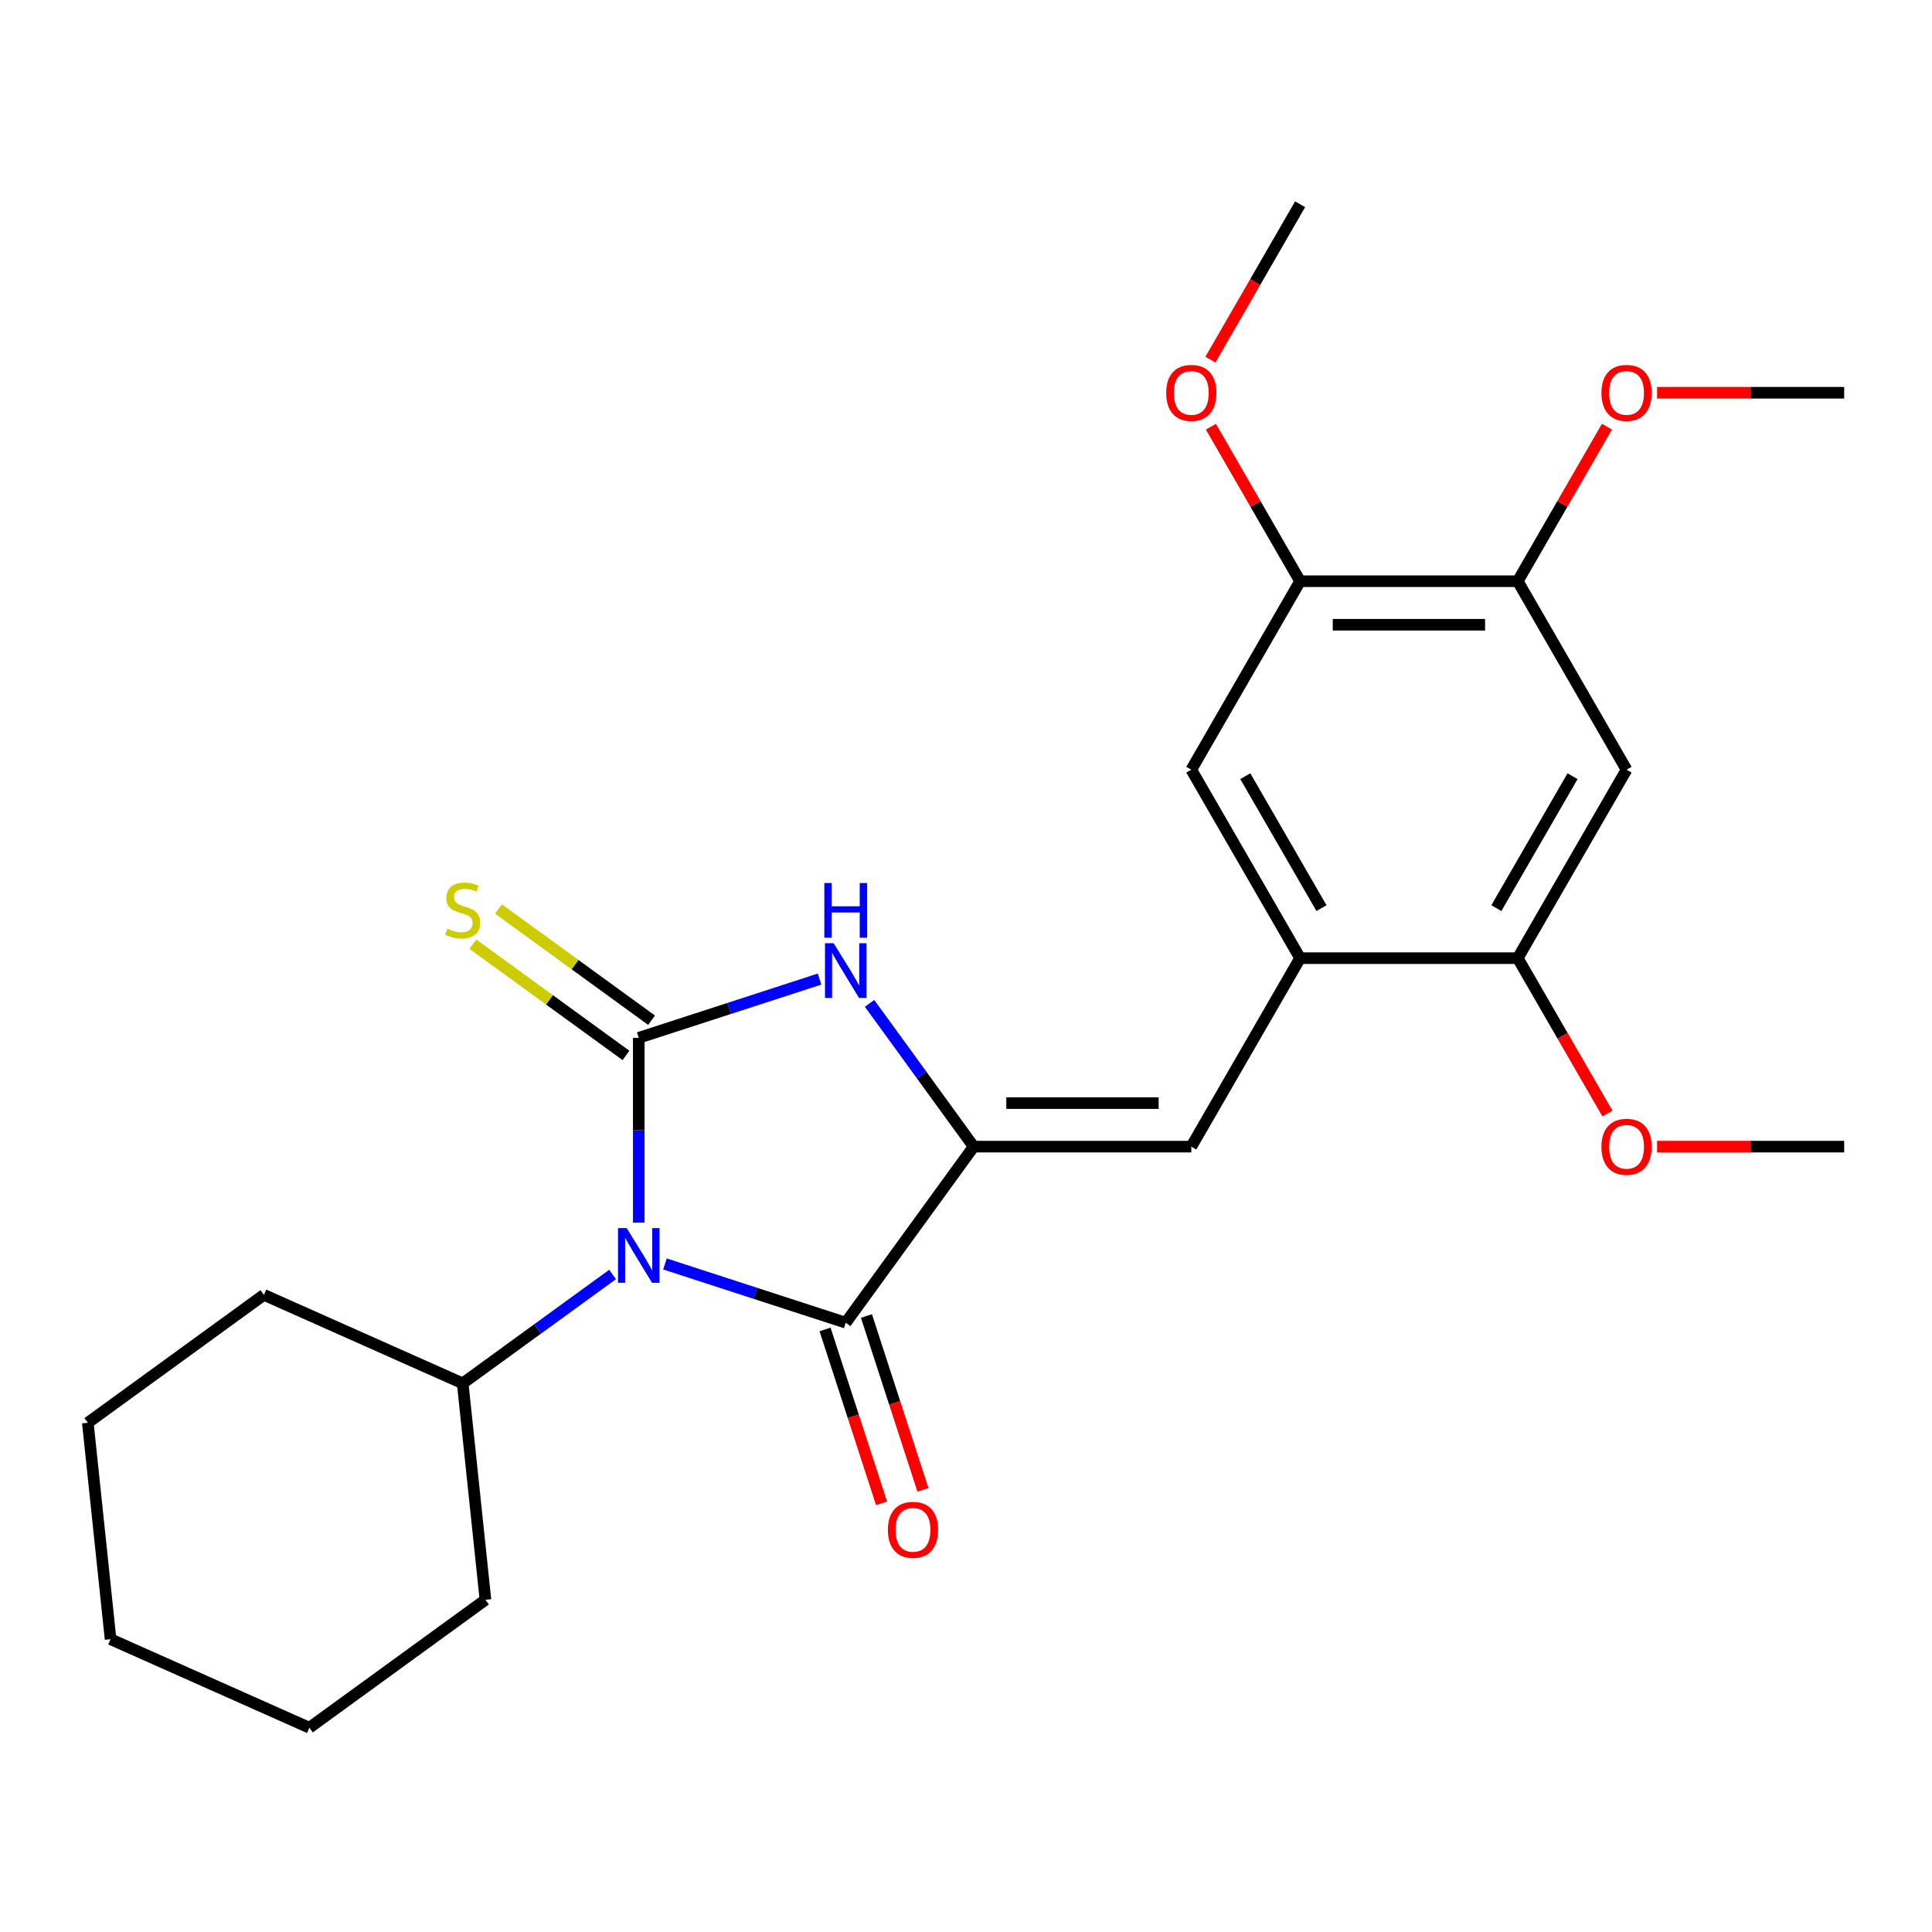 <?xml version='1.0' encoding='iso-8859-1'?>
<svg version='1.1' baseProfile='full'
              xmlns='http://www.w3.org/2000/svg'
                      xmlns:rdkit='http://www.rdkit.org/xml'
                      xmlns:xlink='http://www.w3.org/1999/xlink'
                  xml:space='preserve'
width='1000px' height='1000px' viewBox='0 0 1000 1000'>
<!-- END OF HEADER -->
<rect style='opacity:1.0;fill:#FFFFFF;stroke:none' width='1000' height='1000' x='0' y='0'> </rect>
<path class='bond-0' d='M 330.624,632.843 L 330.624,585.009' style='fill:none;fill-rule:evenodd;stroke:#0000FF;stroke-width:6px;stroke-linecap:butt;stroke-linejoin:miter;stroke-opacity:1' />
<path class='bond-0' d='M 330.624,585.009 L 330.624,537.175' style='fill:none;fill-rule:evenodd;stroke:#000000;stroke-width:6px;stroke-linecap:butt;stroke-linejoin:miter;stroke-opacity:1' />
<path class='bond-2' d='M 344.18,654.224 L 390.968,669.426' style='fill:none;fill-rule:evenodd;stroke:#0000FF;stroke-width:6px;stroke-linecap:butt;stroke-linejoin:miter;stroke-opacity:1' />
<path class='bond-2' d='M 390.968,669.426 L 437.755,684.629' style='fill:none;fill-rule:evenodd;stroke:#000000;stroke-width:6px;stroke-linecap:butt;stroke-linejoin:miter;stroke-opacity:1' />
<path class='bond-12' d='M 317.068,659.669 L 278.28,687.85' style='fill:none;fill-rule:evenodd;stroke:#0000FF;stroke-width:6px;stroke-linecap:butt;stroke-linejoin:miter;stroke-opacity:1' />
<path class='bond-12' d='M 278.28,687.85 L 239.492,716.03' style='fill:none;fill-rule:evenodd;stroke:#000000;stroke-width:6px;stroke-linecap:butt;stroke-linejoin:miter;stroke-opacity:1' />
<path class='bond-3' d='M 330.624,537.175 L 377.412,521.972' style='fill:none;fill-rule:evenodd;stroke:#000000;stroke-width:6px;stroke-linecap:butt;stroke-linejoin:miter;stroke-opacity:1' />
<path class='bond-3' d='M 377.412,521.972 L 424.199,506.77' style='fill:none;fill-rule:evenodd;stroke:#0000FF;stroke-width:6px;stroke-linecap:butt;stroke-linejoin:miter;stroke-opacity:1' />
<path class='bond-8' d='M 337.245,528.062 L 297.627,499.278' style='fill:none;fill-rule:evenodd;stroke:#000000;stroke-width:6px;stroke-linecap:butt;stroke-linejoin:miter;stroke-opacity:1' />
<path class='bond-8' d='M 297.627,499.278 L 258.009,470.494' style='fill:none;fill-rule:evenodd;stroke:#CCCC00;stroke-width:6px;stroke-linecap:butt;stroke-linejoin:miter;stroke-opacity:1' />
<path class='bond-8' d='M 324.003,546.288 L 284.385,517.504' style='fill:none;fill-rule:evenodd;stroke:#000000;stroke-width:6px;stroke-linecap:butt;stroke-linejoin:miter;stroke-opacity:1' />
<path class='bond-8' d='M 284.385,517.504 L 244.767,488.72' style='fill:none;fill-rule:evenodd;stroke:#CCCC00;stroke-width:6px;stroke-linecap:butt;stroke-linejoin:miter;stroke-opacity:1' />
<path class='bond-1' d='M 503.966,593.497 L 437.755,684.629' style='fill:none;fill-rule:evenodd;stroke:#000000;stroke-width:6px;stroke-linecap:butt;stroke-linejoin:miter;stroke-opacity:1' />
<path class='bond-4' d='M 503.966,593.497 L 616.611,593.497' style='fill:none;fill-rule:evenodd;stroke:#000000;stroke-width:6px;stroke-linecap:butt;stroke-linejoin:miter;stroke-opacity:1' />
<path class='bond-4' d='M 520.863,570.968 L 599.714,570.968' style='fill:none;fill-rule:evenodd;stroke:#000000;stroke-width:6px;stroke-linecap:butt;stroke-linejoin:miter;stroke-opacity:1' />
<path class='bond-25' d='M 503.966,593.497 L 477.028,556.419' style='fill:none;fill-rule:evenodd;stroke:#000000;stroke-width:6px;stroke-linecap:butt;stroke-linejoin:miter;stroke-opacity:1' />
<path class='bond-25' d='M 477.028,556.419 L 450.089,519.342' style='fill:none;fill-rule:evenodd;stroke:#0000FF;stroke-width:6px;stroke-linecap:butt;stroke-linejoin:miter;stroke-opacity:1' />
<path class='bond-13' d='M 427.042,688.11 L 441.663,733.107' style='fill:none;fill-rule:evenodd;stroke:#000000;stroke-width:6px;stroke-linecap:butt;stroke-linejoin:miter;stroke-opacity:1' />
<path class='bond-13' d='M 441.663,733.107 L 456.283,778.105' style='fill:none;fill-rule:evenodd;stroke:#FF0000;stroke-width:6px;stroke-linecap:butt;stroke-linejoin:miter;stroke-opacity:1' />
<path class='bond-13' d='M 448.469,681.148 L 463.089,726.145' style='fill:none;fill-rule:evenodd;stroke:#000000;stroke-width:6px;stroke-linecap:butt;stroke-linejoin:miter;stroke-opacity:1' />
<path class='bond-13' d='M 463.089,726.145 L 477.71,771.143' style='fill:none;fill-rule:evenodd;stroke:#FF0000;stroke-width:6px;stroke-linecap:butt;stroke-linejoin:miter;stroke-opacity:1' />
<path class='bond-5' d='M 616.611,593.497 L 672.933,495.944' style='fill:none;fill-rule:evenodd;stroke:#000000;stroke-width:6px;stroke-linecap:butt;stroke-linejoin:miter;stroke-opacity:1' />
<path class='bond-7' d='M 672.933,495.944 L 785.578,495.944' style='fill:none;fill-rule:evenodd;stroke:#000000;stroke-width:6px;stroke-linecap:butt;stroke-linejoin:miter;stroke-opacity:1' />
<path class='bond-10' d='M 672.933,495.944 L 616.611,398.391' style='fill:none;fill-rule:evenodd;stroke:#000000;stroke-width:6px;stroke-linecap:butt;stroke-linejoin:miter;stroke-opacity:1' />
<path class='bond-10' d='M 683.996,470.046 L 644.57,401.759' style='fill:none;fill-rule:evenodd;stroke:#000000;stroke-width:6px;stroke-linecap:butt;stroke-linejoin:miter;stroke-opacity:1' />
<path class='bond-6' d='M 841.901,398.391 L 785.578,495.944' style='fill:none;fill-rule:evenodd;stroke:#000000;stroke-width:6px;stroke-linecap:butt;stroke-linejoin:miter;stroke-opacity:1' />
<path class='bond-6' d='M 813.942,401.759 L 774.516,470.046' style='fill:none;fill-rule:evenodd;stroke:#000000;stroke-width:6px;stroke-linecap:butt;stroke-linejoin:miter;stroke-opacity:1' />
<path class='bond-27' d='M 841.901,398.391 L 785.578,300.837' style='fill:none;fill-rule:evenodd;stroke:#000000;stroke-width:6px;stroke-linecap:butt;stroke-linejoin:miter;stroke-opacity:1' />
<path class='bond-14' d='M 785.578,495.944 L 808.793,536.152' style='fill:none;fill-rule:evenodd;stroke:#000000;stroke-width:6px;stroke-linecap:butt;stroke-linejoin:miter;stroke-opacity:1' />
<path class='bond-14' d='M 808.793,536.152 L 832.007,576.361' style='fill:none;fill-rule:evenodd;stroke:#FF0000;stroke-width:6px;stroke-linecap:butt;stroke-linejoin:miter;stroke-opacity:1' />
<path class='bond-9' d='M 785.578,300.837 L 672.933,300.837' style='fill:none;fill-rule:evenodd;stroke:#000000;stroke-width:6px;stroke-linecap:butt;stroke-linejoin:miter;stroke-opacity:1' />
<path class='bond-9' d='M 768.682,323.366 L 689.83,323.366' style='fill:none;fill-rule:evenodd;stroke:#000000;stroke-width:6px;stroke-linecap:butt;stroke-linejoin:miter;stroke-opacity:1' />
<path class='bond-15' d='M 785.578,300.837 L 808.666,260.849' style='fill:none;fill-rule:evenodd;stroke:#000000;stroke-width:6px;stroke-linecap:butt;stroke-linejoin:miter;stroke-opacity:1' />
<path class='bond-15' d='M 808.666,260.849 L 831.753,220.86' style='fill:none;fill-rule:evenodd;stroke:#FF0000;stroke-width:6px;stroke-linecap:butt;stroke-linejoin:miter;stroke-opacity:1' />
<path class='bond-11' d='M 616.611,398.391 L 672.933,300.837' style='fill:none;fill-rule:evenodd;stroke:#000000;stroke-width:6px;stroke-linecap:butt;stroke-linejoin:miter;stroke-opacity:1' />
<path class='bond-16' d='M 672.933,300.837 L 649.846,260.849' style='fill:none;fill-rule:evenodd;stroke:#000000;stroke-width:6px;stroke-linecap:butt;stroke-linejoin:miter;stroke-opacity:1' />
<path class='bond-16' d='M 649.846,260.849 L 626.759,220.86' style='fill:none;fill-rule:evenodd;stroke:#FF0000;stroke-width:6px;stroke-linecap:butt;stroke-linejoin:miter;stroke-opacity:1' />
<path class='bond-17' d='M 239.492,716.03 L 136.586,670.214' style='fill:none;fill-rule:evenodd;stroke:#000000;stroke-width:6px;stroke-linecap:butt;stroke-linejoin:miter;stroke-opacity:1' />
<path class='bond-18' d='M 239.492,716.03 L 251.267,828.058' style='fill:none;fill-rule:evenodd;stroke:#000000;stroke-width:6px;stroke-linecap:butt;stroke-linejoin:miter;stroke-opacity:1' />
<path class='bond-19' d='M 857.717,593.497 L 906.131,593.497' style='fill:none;fill-rule:evenodd;stroke:#FF0000;stroke-width:6px;stroke-linecap:butt;stroke-linejoin:miter;stroke-opacity:1' />
<path class='bond-19' d='M 906.131,593.497 L 954.545,593.497' style='fill:none;fill-rule:evenodd;stroke:#000000;stroke-width:6px;stroke-linecap:butt;stroke-linejoin:miter;stroke-opacity:1' />
<path class='bond-21' d='M 857.717,203.284 L 906.131,203.284' style='fill:none;fill-rule:evenodd;stroke:#FF0000;stroke-width:6px;stroke-linecap:butt;stroke-linejoin:miter;stroke-opacity:1' />
<path class='bond-21' d='M 906.131,203.284 L 954.545,203.284' style='fill:none;fill-rule:evenodd;stroke:#000000;stroke-width:6px;stroke-linecap:butt;stroke-linejoin:miter;stroke-opacity:1' />
<path class='bond-20' d='M 626.505,186.148 L 649.719,145.939' style='fill:none;fill-rule:evenodd;stroke:#FF0000;stroke-width:6px;stroke-linecap:butt;stroke-linejoin:miter;stroke-opacity:1' />
<path class='bond-20' d='M 649.719,145.939 L 672.933,105.731' style='fill:none;fill-rule:evenodd;stroke:#000000;stroke-width:6px;stroke-linecap:butt;stroke-linejoin:miter;stroke-opacity:1' />
<path class='bond-23' d='M 136.586,670.214 L 45.455,736.425' style='fill:none;fill-rule:evenodd;stroke:#000000;stroke-width:6px;stroke-linecap:butt;stroke-linejoin:miter;stroke-opacity:1' />
<path class='bond-22' d='M 251.267,828.058 L 160.135,894.269' style='fill:none;fill-rule:evenodd;stroke:#000000;stroke-width:6px;stroke-linecap:butt;stroke-linejoin:miter;stroke-opacity:1' />
<path class='bond-24' d='M 160.135,894.269 L 57.229,848.452' style='fill:none;fill-rule:evenodd;stroke:#000000;stroke-width:6px;stroke-linecap:butt;stroke-linejoin:miter;stroke-opacity:1' />
<path class='bond-26' d='M 45.455,736.425 L 57.229,848.452' style='fill:none;fill-rule:evenodd;stroke:#000000;stroke-width:6px;stroke-linecap:butt;stroke-linejoin:miter;stroke-opacity:1' />
<path  class='atom-0' d='M 324.364 635.66
L 333.644 650.66
Q 334.564 652.14, 336.044 654.82
Q 337.524 657.5, 337.604 657.66
L 337.604 635.66
L 341.364 635.66
L 341.364 663.98
L 337.484 663.98
L 327.524 647.58
Q 326.364 645.66, 325.124 643.46
Q 323.924 641.26, 323.564 640.58
L 323.564 663.98
L 319.884 663.98
L 319.884 635.66
L 324.364 635.66
' fill='#0000FF'/>
<path  class='atom-4' d='M 431.495 488.206
L 440.775 503.206
Q 441.695 504.686, 443.175 507.366
Q 444.655 510.046, 444.735 510.206
L 444.735 488.206
L 448.495 488.206
L 448.495 516.526
L 444.615 516.526
L 434.655 500.126
Q 433.495 498.206, 432.255 496.006
Q 431.055 493.806, 430.695 493.126
L 430.695 516.526
L 427.015 516.526
L 427.015 488.206
L 431.495 488.206
' fill='#0000FF'/>
<path  class='atom-4' d='M 426.675 457.054
L 430.515 457.054
L 430.515 469.094
L 444.995 469.094
L 444.995 457.054
L 448.835 457.054
L 448.835 485.374
L 444.995 485.374
L 444.995 472.294
L 430.515 472.294
L 430.515 485.374
L 426.675 485.374
L 426.675 457.054
' fill='#0000FF'/>
<path  class='atom-9' d='M 231.492 480.684
Q 231.812 480.804, 233.132 481.364
Q 234.452 481.924, 235.892 482.284
Q 237.372 482.604, 238.812 482.604
Q 241.492 482.604, 243.052 481.324
Q 244.612 480.004, 244.612 477.724
Q 244.612 476.164, 243.812 475.204
Q 243.052 474.244, 241.852 473.724
Q 240.652 473.204, 238.652 472.604
Q 236.132 471.844, 234.612 471.124
Q 233.132 470.404, 232.052 468.884
Q 231.012 467.364, 231.012 464.804
Q 231.012 461.244, 233.412 459.044
Q 235.852 456.844, 240.652 456.844
Q 243.932 456.844, 247.652 458.404
L 246.732 461.484
Q 243.332 460.084, 240.772 460.084
Q 238.012 460.084, 236.492 461.244
Q 234.972 462.364, 235.012 464.324
Q 235.012 465.844, 235.772 466.764
Q 236.572 467.684, 237.692 468.204
Q 238.852 468.724, 240.772 469.324
Q 243.332 470.124, 244.852 470.924
Q 246.372 471.724, 247.452 473.364
Q 248.572 474.964, 248.572 477.724
Q 248.572 481.644, 245.932 483.764
Q 243.332 485.844, 238.972 485.844
Q 236.452 485.844, 234.532 485.284
Q 232.652 484.764, 230.412 483.844
L 231.492 480.684
' fill='#CCCC00'/>
<path  class='atom-14' d='M 459.564 791.84
Q 459.564 785.04, 462.924 781.24
Q 466.284 777.44, 472.564 777.44
Q 478.844 777.44, 482.204 781.24
Q 485.564 785.04, 485.564 791.84
Q 485.564 798.72, 482.164 802.64
Q 478.764 806.52, 472.564 806.52
Q 466.324 806.52, 462.924 802.64
Q 459.564 798.76, 459.564 791.84
M 472.564 803.32
Q 476.884 803.32, 479.204 800.44
Q 481.564 797.52, 481.564 791.84
Q 481.564 786.28, 479.204 783.48
Q 476.884 780.64, 472.564 780.64
Q 468.244 780.64, 465.884 783.44
Q 463.564 786.24, 463.564 791.84
Q 463.564 797.56, 465.884 800.44
Q 468.244 803.32, 472.564 803.32
' fill='#FF0000'/>
<path  class='atom-15' d='M 828.901 593.577
Q 828.901 586.777, 832.261 582.977
Q 835.621 579.177, 841.901 579.177
Q 848.181 579.177, 851.541 582.977
Q 854.901 586.777, 854.901 593.577
Q 854.901 600.457, 851.501 604.377
Q 848.101 608.257, 841.901 608.257
Q 835.661 608.257, 832.261 604.377
Q 828.901 600.497, 828.901 593.577
M 841.901 605.057
Q 846.221 605.057, 848.541 602.177
Q 850.901 599.257, 850.901 593.577
Q 850.901 588.017, 848.541 585.217
Q 846.221 582.377, 841.901 582.377
Q 837.581 582.377, 835.221 585.177
Q 832.901 587.977, 832.901 593.577
Q 832.901 599.297, 835.221 602.177
Q 837.581 605.057, 841.901 605.057
' fill='#FF0000'/>
<path  class='atom-16' d='M 828.901 203.364
Q 828.901 196.564, 832.261 192.764
Q 835.621 188.964, 841.901 188.964
Q 848.181 188.964, 851.541 192.764
Q 854.901 196.564, 854.901 203.364
Q 854.901 210.244, 851.501 214.164
Q 848.101 218.044, 841.901 218.044
Q 835.661 218.044, 832.261 214.164
Q 828.901 210.284, 828.901 203.364
M 841.901 214.844
Q 846.221 214.844, 848.541 211.964
Q 850.901 209.044, 850.901 203.364
Q 850.901 197.804, 848.541 195.004
Q 846.221 192.164, 841.901 192.164
Q 837.581 192.164, 835.221 194.964
Q 832.901 197.764, 832.901 203.364
Q 832.901 209.084, 835.221 211.964
Q 837.581 214.844, 841.901 214.844
' fill='#FF0000'/>
<path  class='atom-17' d='M 603.611 203.364
Q 603.611 196.564, 606.971 192.764
Q 610.331 188.964, 616.611 188.964
Q 622.891 188.964, 626.251 192.764
Q 629.611 196.564, 629.611 203.364
Q 629.611 210.244, 626.211 214.164
Q 622.811 218.044, 616.611 218.044
Q 610.371 218.044, 606.971 214.164
Q 603.611 210.284, 603.611 203.364
M 616.611 214.844
Q 620.931 214.844, 623.251 211.964
Q 625.611 209.044, 625.611 203.364
Q 625.611 197.804, 623.251 195.004
Q 620.931 192.164, 616.611 192.164
Q 612.291 192.164, 609.931 194.964
Q 607.611 197.764, 607.611 203.364
Q 607.611 209.084, 609.931 211.964
Q 612.291 214.844, 616.611 214.844
' fill='#FF0000'/>
</svg>
